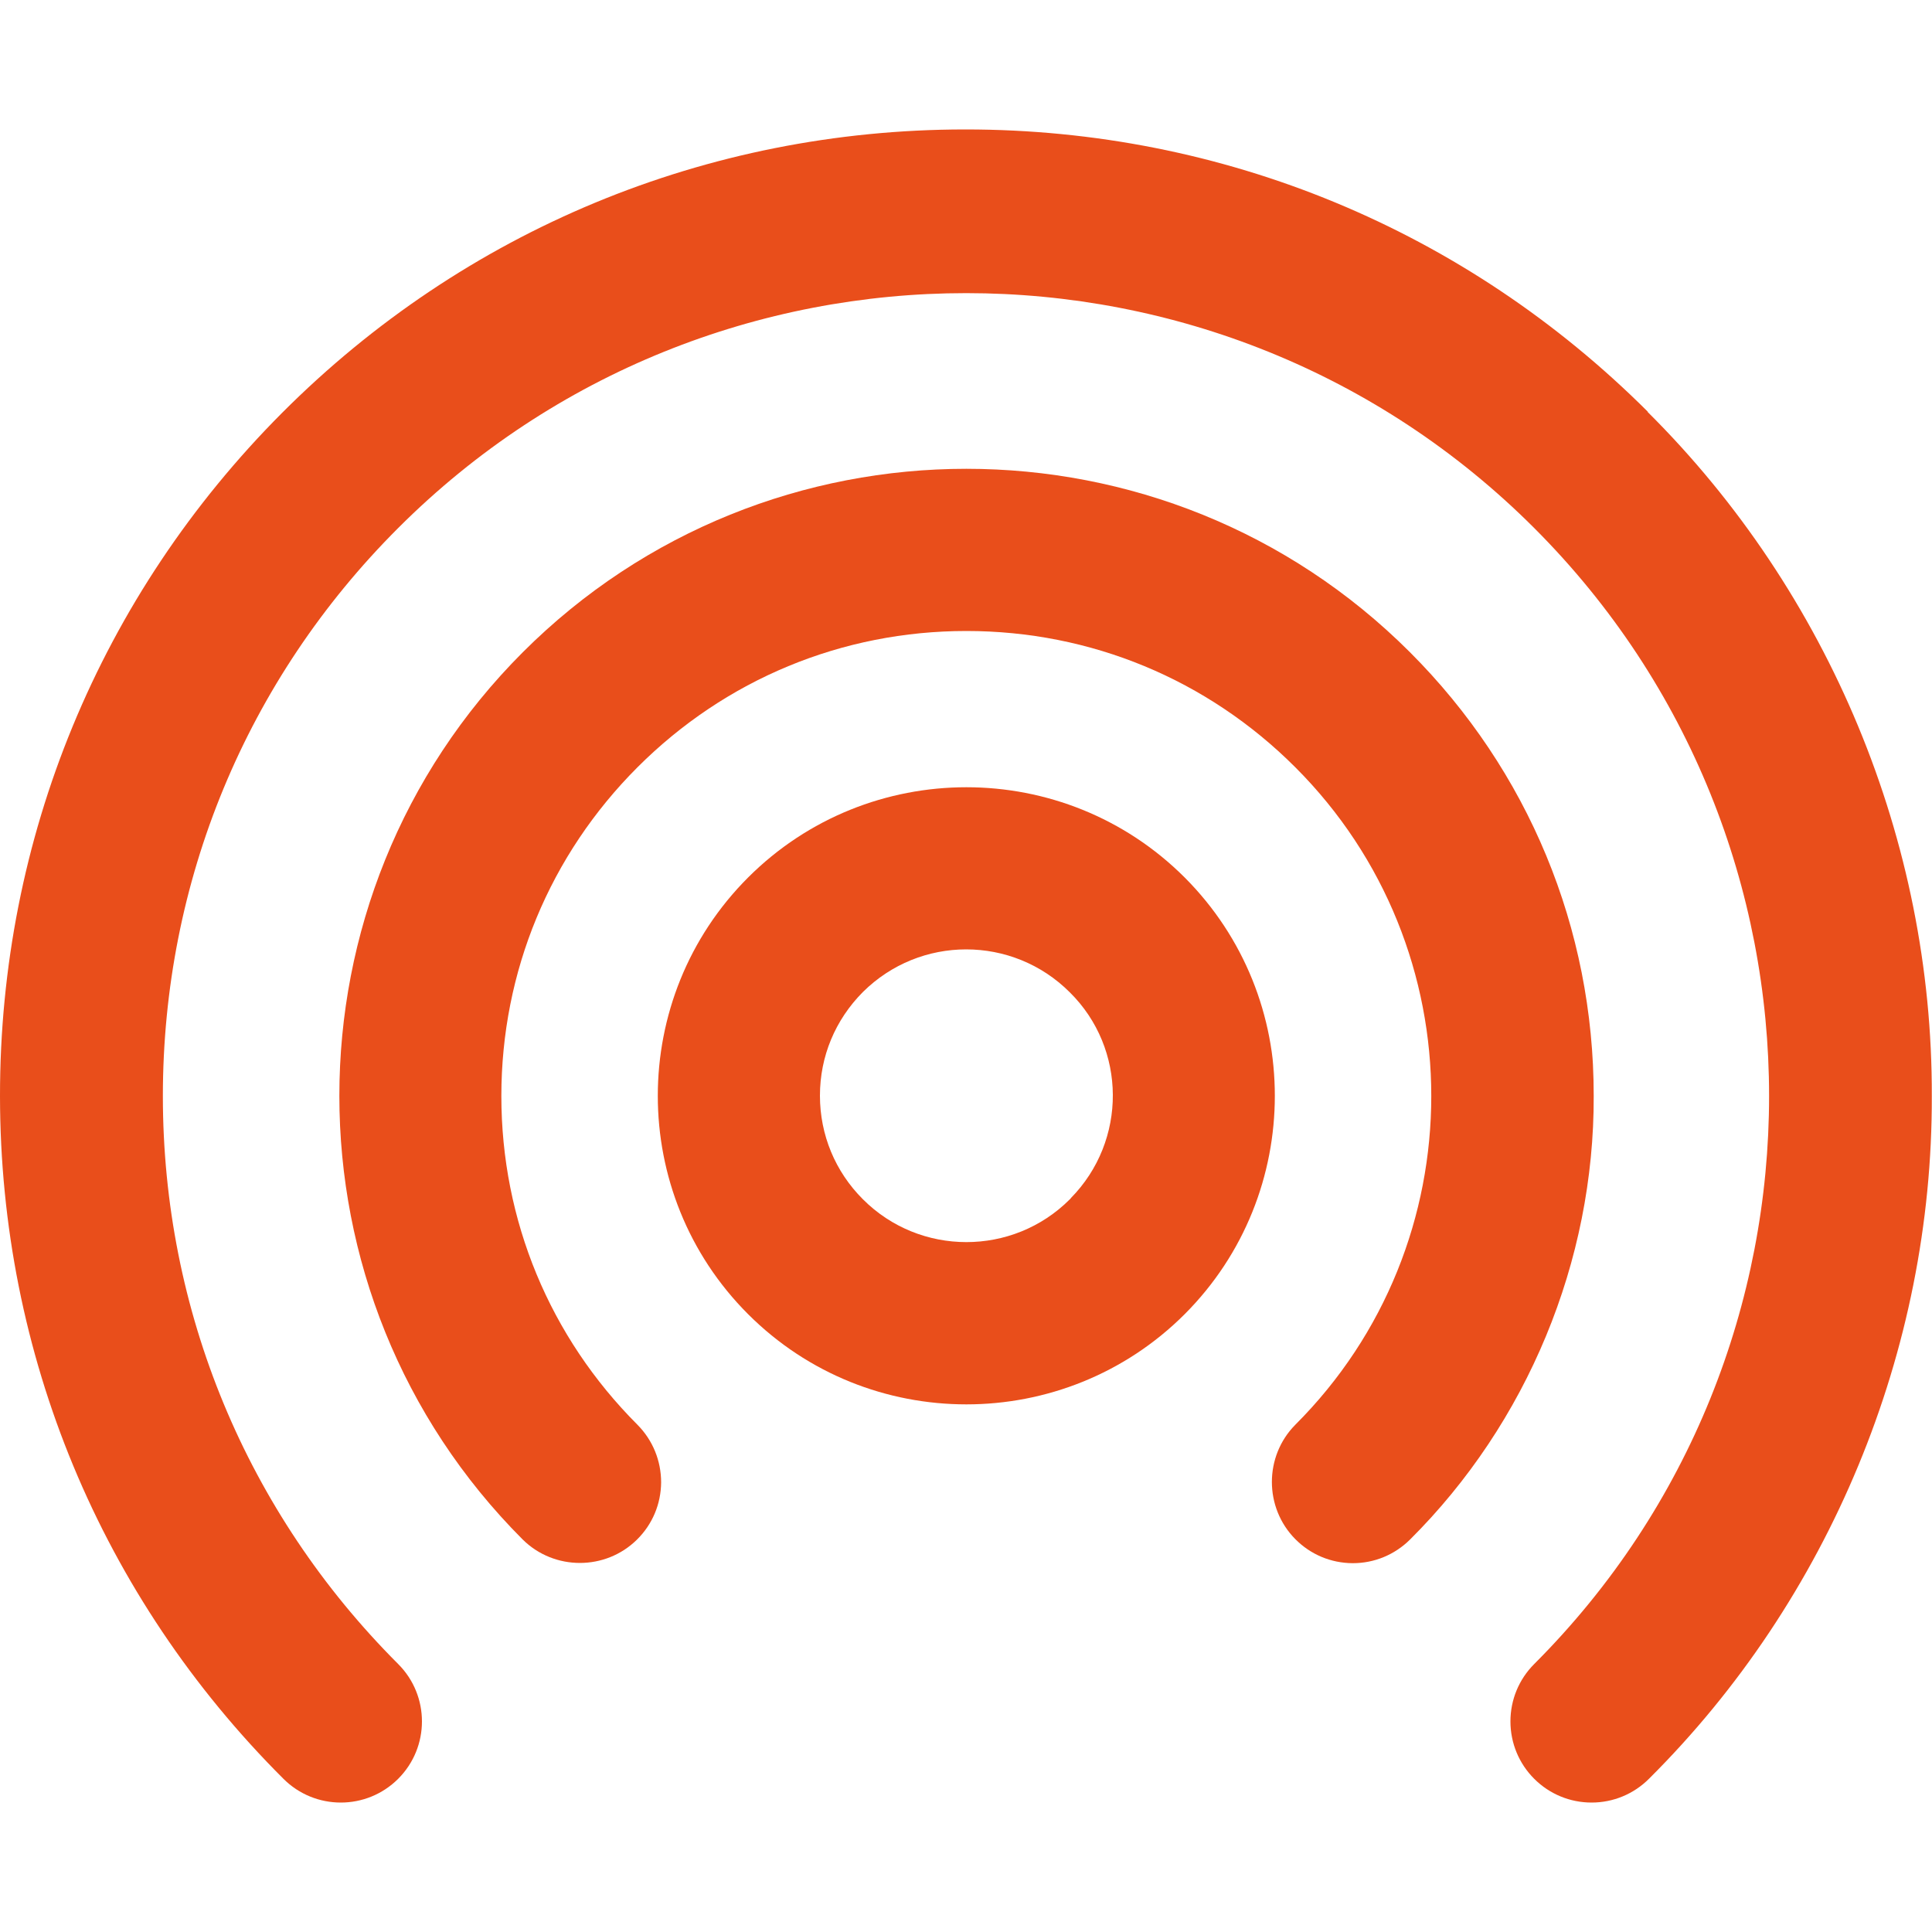 <?xml version="1.0" encoding="UTF-8"?>
<svg id="Layer_1" data-name="Layer 1" xmlns="http://www.w3.org/2000/svg" viewBox="0 0 100 100">
  <defs>
    <style>
      .cls-1 {
        fill: #e94e1b;
      }
    </style>
  </defs>
  <path class="cls-1" d="m85.29,21.31c-9.44-9.42-21.98-14.61-35.31-14.61-.02,0-.03,0-.05,0-13.35.01-25.9,5.22-35.33,14.67C5.17,30.83-.01,43.39,0,56.74c.01,13.35,5.22,25.9,14.67,35.33,1.64,1.64,4.3,1.64,5.94,0,1.64-1.64,1.64-4.3,0-5.94-7.85-7.85-12.18-18.29-12.18-29.4s4.32-21.55,12.18-29.4c16.21-16.21,42.59-16.21,58.8,0,16.21,16.21,16.21,42.59,0,58.8-.79.79-1.23,1.85-1.23,2.97s.44,2.18,1.23,2.97c.79.79,1.85,1.23,2.97,1.23s2.18-.44,2.97-1.23c9.34-9.29,14.68-22.17,14.64-35.34.04-13.17-5.3-26.06-14.71-35.41Z"/>
  <path class="cls-1" d="m61.32,45.42h0c-6.23-6.23-16.37-6.23-22.6,0s-6.23,16.37,0,22.6c3.12,3.12,7.21,4.67,11.3,4.67s8.19-1.56,11.3-4.67c6.22-6.23,6.22-16.37,0-22.6Zm-5.89,16.6l-.06.06c-2.95,2.95-7.76,2.95-10.71-.01-1.43-1.43-2.22-3.33-2.22-5.36s.79-3.92,2.22-5.36c1.48-1.47,3.41-2.21,5.35-2.21s3.88.74,5.36,2.22c2.95,2.91,2.98,7.69.05,10.66Z"/>
  <path class="cls-1" d="m82.49,56.72c0-8.67-3.38-16.83-9.51-22.96-12.66-12.66-33.26-12.66-45.92,0s-12.66,33.26,0,45.93c1.63,1.61,4.28,1.61,5.91,0,.8-.79,1.24-1.84,1.25-2.96,0-1.12-.43-2.18-1.22-2.98-4.55-4.55-7.05-10.59-7.05-17.02s2.5-12.47,7.05-17.02c4.55-4.55,10.59-7.05,17.02-7.05s12.47,2.5,17.02,7.05c9.39,9.38,9.39,24.66,0,34.04-1.61,1.63-1.61,4.28,0,5.91.79.8,1.84,1.24,2.96,1.25h.02c1.11,0,2.16-.43,2.96-1.22,6.07-6.04,9.54-14.41,9.51-22.97h0Z"/>
</svg>